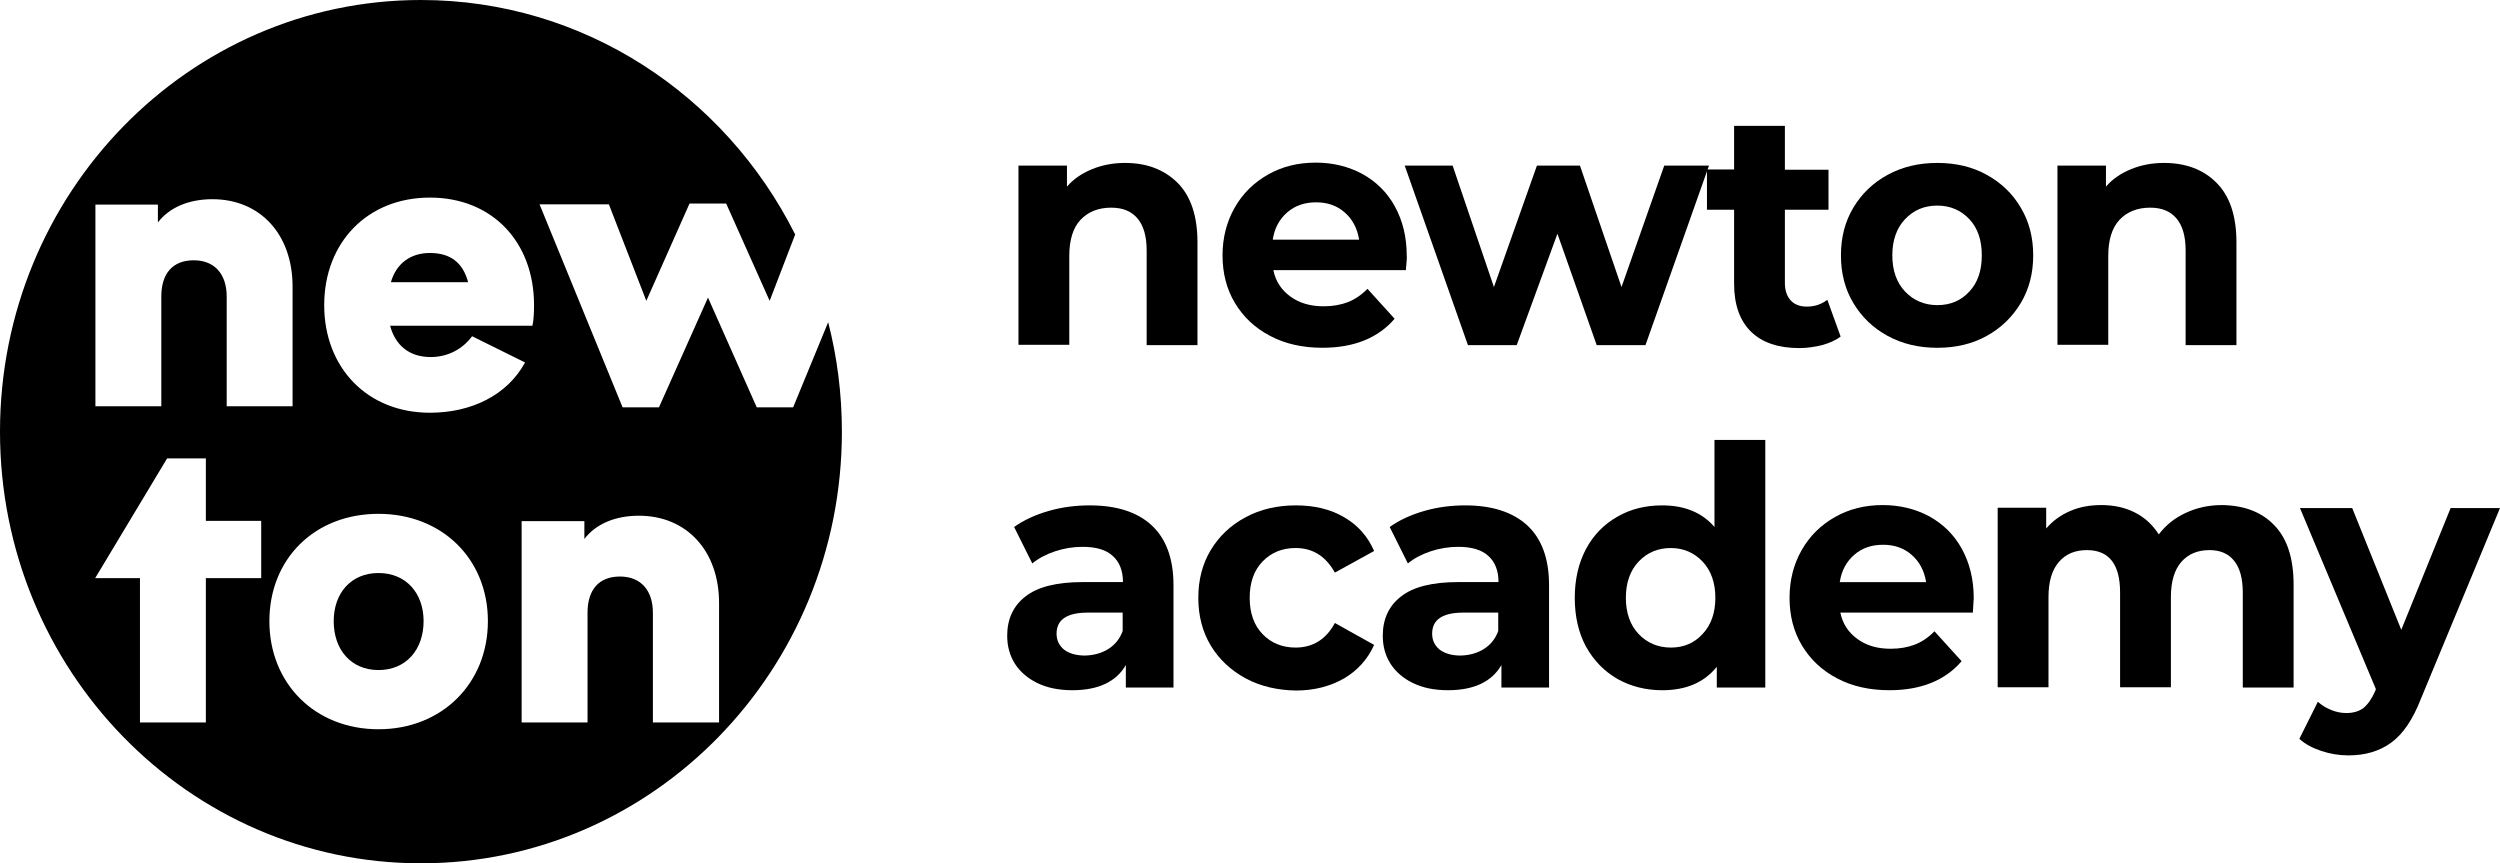 <?xml version="1.0" encoding="UTF-8"?> <svg xmlns="http://www.w3.org/2000/svg" width="139" height="48" viewBox="0 0 139 48" fill="none"><path d="M46.047 17.914L44.098 22.648H42.075L39.364 16.546L36.638 22.648H34.616L29.999 11.361H33.854L35.935 16.726L38.338 11.316H40.375L42.793 16.726L44.215 13.029L44.2 13.014C40.317 5.29 32.461 5.27207e-09 23.404 0C10.479 -7.52421e-09 -7.50959e-09 10.745 0 24C7.50959e-09 37.255 10.479 48 23.404 48C36.33 48 46.809 37.255 46.809 24C46.809 21.896 46.545 19.852 46.047 17.914ZM5.291 11.376H8.779V12.368C9.438 11.512 10.523 11.076 11.812 11.076C14.479 11.076 16.267 13.044 16.267 15.93V22.587H12.604V16.486C12.604 15.254 11.944 14.472 10.772 14.472C9.599 14.472 8.969 15.209 8.969 16.486V22.587H5.305V11.376H5.291ZM14.523 32.145H11.446V40.17H7.782V32.145H5.291L9.291 25.488H11.446V28.959H14.523V32.145ZM21.045 40.546C17.498 40.546 14.978 37.991 14.978 34.535C14.978 31.078 17.484 28.569 21.045 28.569C24.577 28.569 27.127 31.078 27.127 34.535C27.127 37.991 24.577 40.546 21.045 40.546ZM23.903 22.948C20.415 22.948 18.026 20.438 18.026 16.967C18.026 13.48 20.43 10.986 23.903 10.986C27.405 10.986 29.692 13.495 29.692 16.952C29.692 17.388 29.677 17.763 29.604 18.109H21.69C21.983 19.206 22.76 19.852 23.947 19.852C24.87 19.852 25.705 19.431 26.248 18.695L29.193 20.153C28.197 21.986 26.189 22.948 23.903 22.948ZM36.301 40.17V34.069C36.301 32.837 35.642 32.055 34.469 32.055C33.297 32.055 32.667 32.791 32.667 34.069V40.17H29.003V28.974H32.491V29.966C33.15 29.11 34.235 28.674 35.524 28.674C38.192 28.674 39.98 30.642 39.98 33.528V40.17H36.301Z" fill="black"></path><path d="M26.028 15.69H21.734C22.027 14.668 22.804 14.066 23.903 14.066C25.032 14.066 25.735 14.592 26.028 15.69Z" fill="black"></path><path d="M23.552 34.535C23.552 36.113 22.584 37.255 21.046 37.255C19.507 37.255 18.554 36.113 18.554 34.535C18.554 32.987 19.507 31.86 21.046 31.86C22.584 31.86 23.552 32.987 23.552 34.535Z" fill="black"></path><path d="M65.471 10.162C66.209 10.903 66.579 12.007 66.579 13.473V19.188H63.754V13.918C63.754 13.127 63.577 12.534 63.24 12.139C62.903 11.743 62.421 11.546 61.779 11.546C61.073 11.546 60.495 11.777 60.078 12.221C59.66 12.666 59.452 13.341 59.452 14.231V19.172H56.627V9.207H59.323V10.377C59.693 9.948 60.158 9.635 60.72 9.405C61.282 9.174 61.892 9.059 62.55 9.059C63.754 9.059 64.717 9.421 65.471 10.162Z" fill="black"></path><path d="M78.166 15.021H70.798C70.927 15.647 71.248 16.124 71.746 16.487C72.243 16.849 72.853 17.03 73.591 17.03C74.105 17.03 74.554 16.948 74.94 16.8C75.325 16.651 75.694 16.404 76.031 16.058L77.54 17.722C76.625 18.793 75.277 19.336 73.527 19.336C72.436 19.336 71.457 19.122 70.622 18.677C69.771 18.233 69.129 17.623 68.664 16.849C68.198 16.075 67.973 15.185 67.973 14.197C67.973 13.226 68.198 12.336 68.648 11.546C69.097 10.755 69.723 10.146 70.51 9.701C71.296 9.256 72.179 9.042 73.158 9.042C74.105 9.042 74.972 9.256 75.742 9.668C76.513 10.096 77.123 10.689 77.556 11.48C77.989 12.27 78.214 13.176 78.214 14.214C78.23 14.263 78.214 14.527 78.166 15.021ZM71.569 11.809C71.135 12.188 70.863 12.682 70.766 13.324H75.566C75.469 12.698 75.196 12.188 74.763 11.809C74.33 11.43 73.8 11.249 73.174 11.249C72.548 11.249 72.002 11.43 71.569 11.809Z" fill="black"></path><path d="M95.02 9.207L91.489 19.188H88.776L86.593 12.995L84.33 19.188H81.617L78.102 9.207H80.766L83.062 15.96L85.453 9.207H87.845L90.156 15.96L92.532 9.207H95.02Z" fill="black"></path><path d="M102.338 18.711C102.066 18.925 101.712 19.073 101.311 19.188C100.91 19.287 100.476 19.353 100.043 19.353C98.887 19.353 97.989 19.056 97.363 18.447C96.737 17.838 96.416 16.948 96.416 15.779V11.661H94.907V9.421H96.416V7H99.24V9.438H101.664V11.661H99.24V15.729C99.24 16.158 99.353 16.471 99.562 16.701C99.77 16.932 100.075 17.047 100.46 17.047C100.91 17.047 101.279 16.915 101.6 16.668L102.338 18.711Z" fill="black"></path><path d="M104.956 18.678C104.137 18.233 103.511 17.623 103.046 16.849C102.58 16.075 102.356 15.186 102.356 14.198C102.356 13.209 102.58 12.32 103.046 11.546C103.511 10.772 104.137 10.162 104.956 9.718C105.774 9.273 106.689 9.059 107.717 9.059C108.744 9.059 109.659 9.273 110.461 9.718C111.264 10.162 111.906 10.772 112.355 11.546C112.821 12.32 113.046 13.209 113.046 14.198C113.046 15.186 112.821 16.075 112.355 16.849C111.89 17.623 111.264 18.233 110.461 18.678C109.659 19.122 108.744 19.337 107.717 19.337C106.689 19.337 105.774 19.122 104.956 18.678ZM109.498 16.207C109.964 15.713 110.188 15.038 110.188 14.198C110.188 13.358 109.964 12.682 109.498 12.188C109.033 11.694 108.439 11.431 107.717 11.431C106.994 11.431 106.4 11.678 105.919 12.188C105.453 12.682 105.213 13.358 105.213 14.198C105.213 15.038 105.453 15.713 105.919 16.207C106.384 16.701 106.994 16.965 107.717 16.965C108.439 16.965 109.033 16.718 109.498 16.207Z" fill="black"></path><path d="M123.238 10.162C123.977 10.903 124.346 12.007 124.346 13.473V19.188H121.521V13.918C121.521 13.127 121.344 12.534 121.007 12.139C120.67 11.743 120.189 11.546 119.547 11.546C118.84 11.546 118.262 11.777 117.845 12.221C117.428 12.666 117.219 13.341 117.219 14.231V19.172H114.394V9.207H117.091V10.377C117.46 9.948 117.925 9.635 118.487 9.405C119.049 9.174 119.659 9.059 120.317 9.059C121.521 9.059 122.5 9.421 123.238 10.162Z" fill="black"></path><path d="M64.026 29.202C64.828 29.943 65.246 31.047 65.246 32.529V38.228H62.597V36.976C62.067 37.899 61.072 38.376 59.628 38.376C58.873 38.376 58.231 38.245 57.685 37.981C57.14 37.718 56.722 37.355 56.433 36.91C56.145 36.449 56 35.939 56 35.346C56 34.423 56.337 33.682 57.027 33.155C57.701 32.628 58.761 32.364 60.189 32.364H62.437C62.437 31.739 62.244 31.244 61.875 30.915C61.505 30.569 60.944 30.404 60.189 30.404C59.676 30.404 59.162 30.487 58.664 30.652C58.167 30.816 57.733 31.047 57.396 31.327L56.385 29.301C56.915 28.922 57.557 28.626 58.295 28.412C59.034 28.197 59.804 28.099 60.591 28.099C62.067 28.099 63.223 28.461 64.026 29.202ZM61.618 36.087C61.987 35.856 62.26 35.527 62.42 35.082V34.061H60.478C59.323 34.061 58.745 34.456 58.745 35.23C58.745 35.609 58.889 35.889 59.162 36.12C59.451 36.334 59.836 36.449 60.334 36.449C60.815 36.433 61.249 36.318 61.618 36.087Z" fill="black"></path><path d="M69.258 37.718C68.44 37.273 67.782 36.663 67.316 35.889C66.851 35.115 66.626 34.226 66.626 33.237C66.626 32.249 66.851 31.36 67.316 30.586C67.782 29.812 68.424 29.202 69.258 28.757C70.077 28.313 71.024 28.099 72.051 28.099C73.079 28.099 73.977 28.313 74.732 28.757C75.502 29.202 76.048 29.828 76.401 30.635L74.218 31.837C73.704 30.915 72.982 30.47 72.035 30.47C71.297 30.47 70.687 30.717 70.205 31.212C69.724 31.706 69.483 32.381 69.483 33.237C69.483 34.094 69.724 34.769 70.205 35.263C70.687 35.758 71.297 36.005 72.035 36.005C72.998 36.005 73.737 35.543 74.218 34.638L76.401 35.856C76.048 36.647 75.486 37.273 74.732 37.718C73.961 38.162 73.062 38.393 72.051 38.393C71.024 38.376 70.093 38.162 69.258 37.718Z" fill="black"></path><path d="M84.907 29.202C85.71 29.943 86.127 31.047 86.127 32.529V38.228H83.479V36.976C82.949 37.899 81.954 38.376 80.509 38.376C79.755 38.376 79.113 38.245 78.567 37.981C78.022 37.718 77.604 37.355 77.315 36.91C77.026 36.449 76.882 35.939 76.882 35.346C76.882 34.423 77.219 33.682 77.909 33.155C78.583 32.628 79.643 32.364 81.071 32.364H83.318C83.318 31.739 83.126 31.244 82.757 30.915C82.387 30.569 81.826 30.404 81.071 30.404C80.558 30.404 80.044 30.487 79.546 30.652C79.049 30.816 78.615 31.047 78.278 31.327L77.267 29.301C77.797 28.922 78.439 28.626 79.177 28.412C79.915 28.197 80.686 28.099 81.472 28.099C82.933 28.099 84.089 28.461 84.907 29.202ZM82.5 36.087C82.869 35.856 83.142 35.527 83.302 35.082V34.061H81.36C80.204 34.061 79.627 34.456 79.627 35.23C79.627 35.609 79.771 35.889 80.044 36.12C80.333 36.334 80.718 36.449 81.216 36.449C81.697 36.433 82.131 36.318 82.5 36.087Z" fill="black"></path><path d="M98.15 24.459V38.228H95.454V37.075C94.748 37.949 93.736 38.377 92.42 38.377C91.505 38.377 90.671 38.163 89.932 37.751C89.194 37.323 88.616 36.73 88.183 35.956C87.765 35.181 87.557 34.276 87.557 33.238C87.557 32.217 87.765 31.311 88.183 30.52C88.6 29.746 89.194 29.137 89.932 28.725C90.671 28.297 91.505 28.099 92.42 28.099C93.656 28.099 94.635 28.494 95.325 29.301V24.459H98.15ZM94.667 35.247C95.133 34.753 95.374 34.078 95.374 33.238C95.374 32.398 95.133 31.723 94.667 31.228C94.202 30.734 93.608 30.471 92.902 30.471C92.179 30.471 91.585 30.718 91.104 31.228C90.638 31.723 90.398 32.398 90.398 33.238C90.398 34.078 90.638 34.753 91.104 35.247C91.57 35.741 92.179 36.005 92.902 36.005C93.608 36.005 94.202 35.758 94.667 35.247Z" fill="black"></path><path d="M109.691 34.061H102.323C102.452 34.687 102.773 35.165 103.271 35.527C103.768 35.889 104.378 36.071 105.116 36.071C105.63 36.071 106.079 35.988 106.465 35.84C106.85 35.692 107.219 35.445 107.556 35.099L109.065 36.762C108.15 37.833 106.802 38.376 105.052 38.376C103.961 38.376 102.982 38.162 102.147 37.718C101.296 37.273 100.654 36.663 100.189 35.889C99.723 35.115 99.499 34.226 99.499 33.237C99.499 32.266 99.723 31.376 100.173 30.586C100.622 29.795 101.248 29.186 102.035 28.741C102.821 28.296 103.704 28.082 104.683 28.082C105.63 28.082 106.497 28.296 107.267 28.708C108.038 29.136 108.648 29.729 109.081 30.52C109.514 31.311 109.739 32.216 109.739 33.254C109.739 33.32 109.723 33.567 109.691 34.061ZM103.094 30.849C102.661 31.228 102.388 31.722 102.291 32.365H107.091C106.994 31.739 106.722 31.228 106.288 30.849C105.855 30.471 105.325 30.289 104.699 30.289C104.057 30.289 103.527 30.471 103.094 30.849Z" fill="black"></path><path d="M126.448 29.202C127.171 29.943 127.524 31.047 127.524 32.513V38.228H124.699V32.958C124.699 32.167 124.538 31.574 124.217 31.179C123.896 30.783 123.447 30.586 122.853 30.586C122.195 30.586 121.665 30.8 121.28 31.245C120.895 31.689 120.702 32.332 120.702 33.205V38.212H117.877V32.941C117.877 31.376 117.267 30.586 116.031 30.586C115.373 30.586 114.859 30.8 114.474 31.245C114.089 31.689 113.896 32.332 113.896 33.205V38.212H111.071L111.071 28.23H113.768V29.383C114.137 28.955 114.57 28.642 115.1 28.412C115.63 28.181 116.208 28.082 116.834 28.082C117.524 28.082 118.15 28.214 118.696 28.494C119.257 28.774 119.691 29.186 120.028 29.713C120.429 29.186 120.927 28.791 121.537 28.511C122.147 28.23 122.805 28.082 123.543 28.082C124.763 28.099 125.742 28.461 126.448 29.202Z" fill="black"></path><path d="M139 28.247L134.602 38.854C134.153 40.007 133.607 40.814 132.949 41.292C132.291 41.769 131.504 42 130.573 42C130.06 42 129.562 41.918 129.064 41.753C128.567 41.588 128.166 41.374 127.844 41.078L128.872 39.019C129.096 39.217 129.337 39.365 129.626 39.48C129.915 39.595 130.188 39.645 130.461 39.645C130.846 39.645 131.167 39.546 131.408 39.365C131.649 39.167 131.873 38.854 132.066 38.409L132.098 38.311L127.877 28.247H130.782L133.511 35.017L136.255 28.247H139Z" fill="black"></path></svg> 